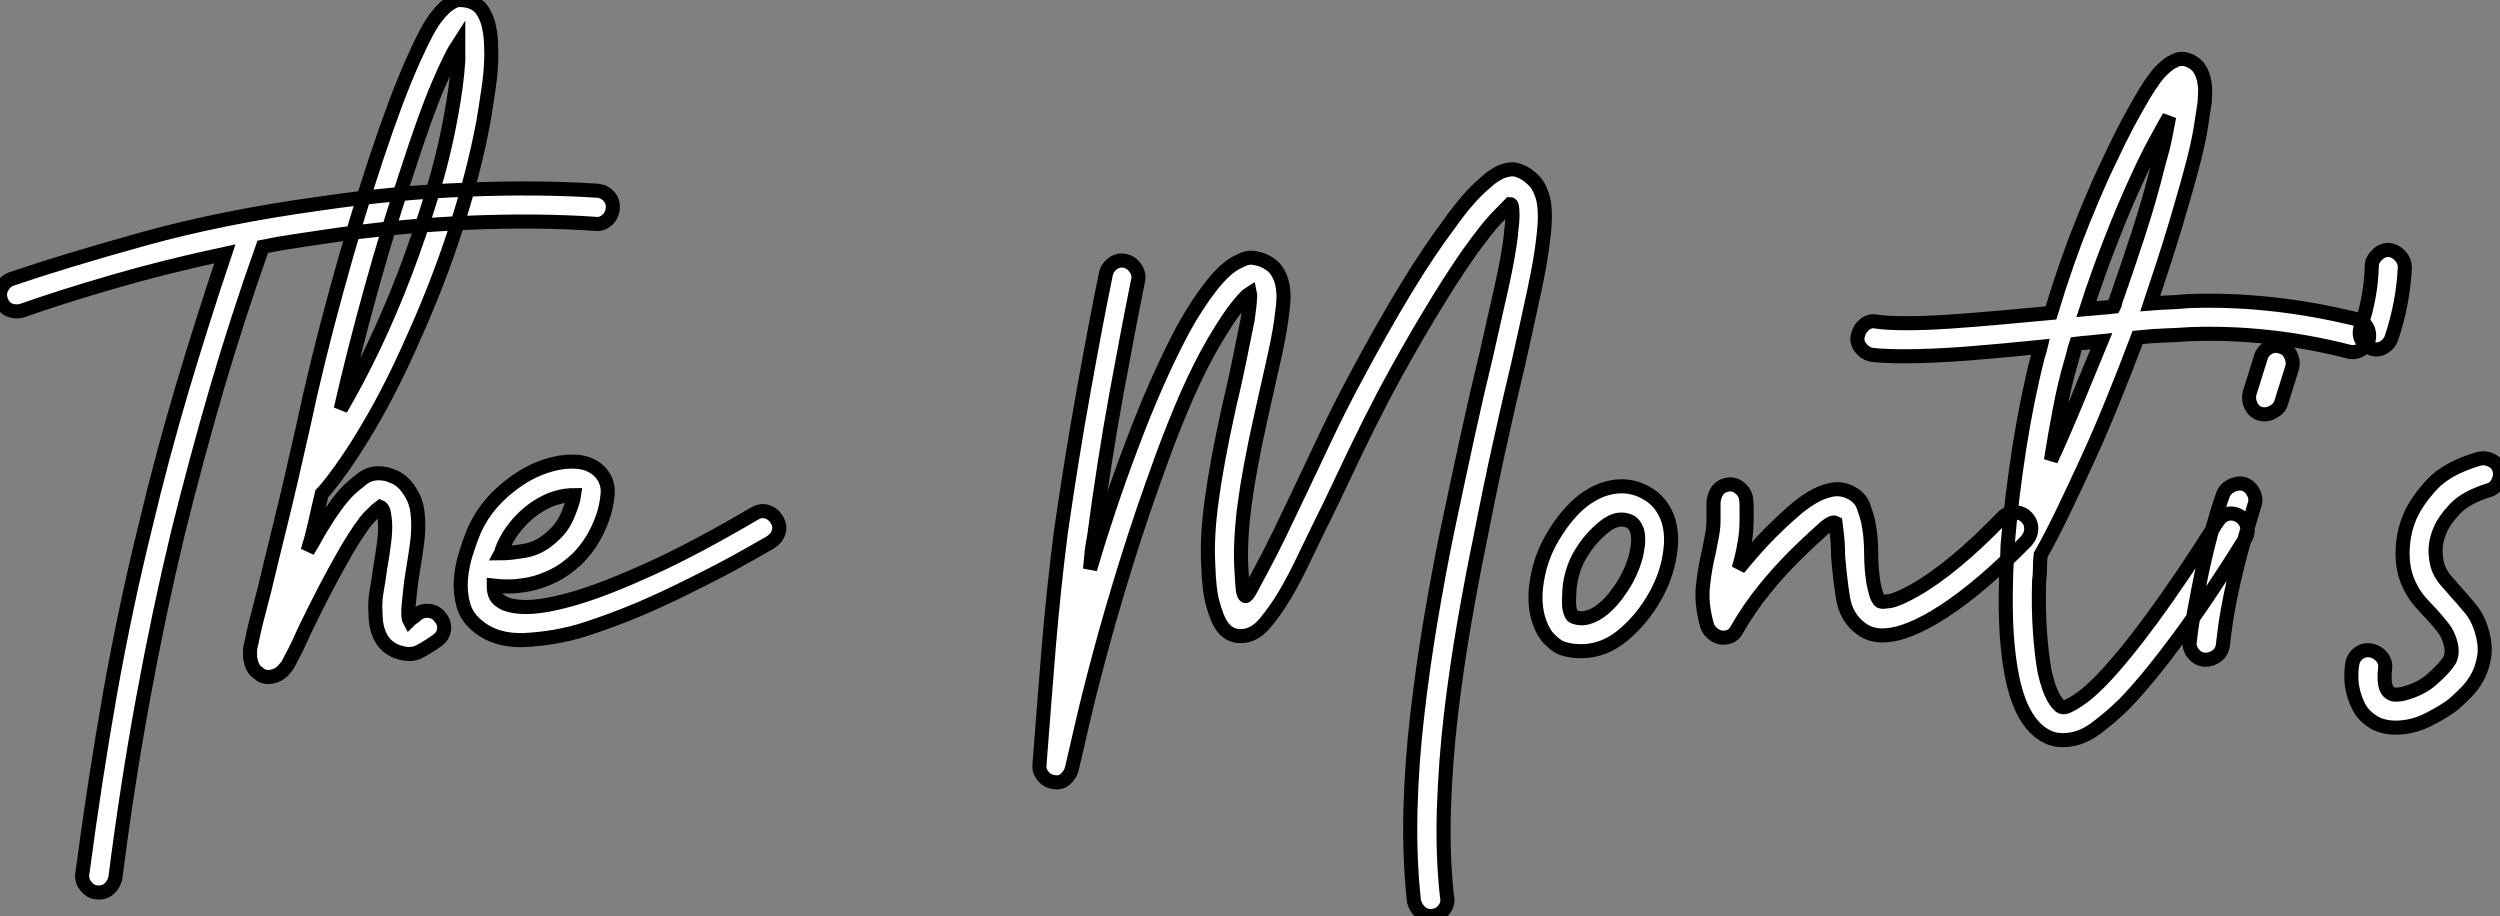 <?xml version="1.0" standalone="no"?>
<svg xmlns="http://www.w3.org/2000/svg" viewBox="-3.824 -46.2 177.595 65.07"><rect x="-3.824" y="-46.2" width="177.595" height="65.07" fill="#808080" stroke="none"/><path d="M38.64-32.65L38.64-32.65Q39.14-32.59 39.45-32.23Q39.76-31.86 39.70-31.36L39.70-31.36Q39.65-30.86 39.28-30.55Q38.92-30.24 38.47-30.30L38.47-30.30Q34.38-30.58 29.48-30.38Q24.58-30.18 19.32-29.40L19.32-29.40Q18.14-29.23 17.05-29.06Q15.96-28.90 14.84-28.67L14.84-28.67Q13.05-23.63 11.56-18.54Q10.08-13.44 8.79-8.23L8.79-8.23Q7.45-2.63 6.33 3.47Q5.21 9.58 4.37 16.18L4.37 16.18Q4.26 16.63 3.92 16.94Q3.58 17.25 3.02 17.19L3.02 17.19Q2.58 17.14 2.27 16.74Q1.96 16.35 2.02 15.90L2.02 15.90Q2.91 9.18 4.00 3.02Q5.10-3.14 6.50-8.79L6.50-8.79Q7.67-13.72 9.10-18.54Q10.53-23.35 12.15-28.17L12.15-28.17Q7.73-27.22 4.09-26.15Q0.45-25.09-2.24-24.14L-2.24-24.14Q-2.41-24.08-2.63-24.08L-2.63-24.08Q-3.47-24.08-3.75-24.86L-3.75-24.86Q-3.92-25.31-3.70-25.76Q-3.47-26.21-3.02-26.38L-3.02-26.38Q0.73-27.66 6.38-29.23Q12.04-30.80 18.98-31.75L18.98-31.75Q24.36-32.54 29.40-32.73Q34.44-32.93 38.64-32.65ZM29.40-46.14L29.40-46.14Q30.07-45.98 30.41-45.50Q30.74-45.02 30.88-44.44Q31.02-43.85 31.05-43.29Q31.08-42.73 31.08-42.45L31.08-42.45Q31.08-41.22 30.88-39.90Q30.69-38.58 30.52-37.58L30.52-37.58Q29.85-33.99 28.59-30.07Q27.33-26.15 25.59-22.29L25.59-22.29Q24.08-18.82 22.40-15.96Q20.72-13.10 19.21-11.31L19.21-11.31L19.04-11.14Q18.76-9.97 18.54-8.96Q18.31-7.95 18.03-7.06L18.03-7.06Q18.31-7.50 18.54-7.92Q18.76-8.34 19.04-8.79L19.04-8.79Q20.10-10.53 20.94-11.37L20.94-11.37Q21.22-11.65 21.90-12.18Q22.57-12.71 23.52-12.54L23.52-12.54Q23.80-12.49 24.19-12.32Q24.58-12.15 24.92-11.79Q25.26-11.42 25.54-10.86Q25.82-10.30 25.87-9.41L25.87-9.41Q25.93-8.51 25.79-7.50Q25.65-6.50 25.48-5.49L25.48-5.49Q25.37-4.82 25.31-4.23Q25.26-3.64 25.20-3.14L25.20-3.14Q25.14-2.35 25.26-2.13L25.26-2.13Q25.37-2.24 25.54-2.35Q25.70-2.46 25.82-2.58L25.82-2.58Q26.21-2.86 26.68-2.80Q27.16-2.74 27.44-2.35L27.44-2.35Q27.78-1.96 27.72-1.48Q27.66-1.01 27.27-0.73L27.27-0.73Q26.66-0.28 25.98 0.08Q25.31 0.45 24.30 0.06L24.30 0.06Q22.85-0.56 22.85-2.69L22.85-2.69Q22.79-3.42 22.93-4.20Q23.07-4.98 23.18-5.82L23.18-5.82Q23.35-6.78 23.46-7.67Q23.58-8.57 23.52-9.24L23.52-9.24Q23.46-9.80 23.38-9.97Q23.30-10.14 23.18-10.19L23.18-10.19Q23.02-10.08 22.46-9.52Q21.90-8.96 20.83-7.17L20.83-7.17Q20.05-5.82 19.26-4.31Q18.48-2.80 17.86-1.51L17.86-1.51Q17.58-0.90 17.33-0.36Q17.08 0.17 16.86 0.56L16.86 0.56Q16.74 0.78 16.66 0.95Q16.58 1.12 16.46 1.23L16.46 1.23Q16.18 1.62 15.76 1.79Q15.34 1.96 14.90 1.85L14.90 1.85Q14.73 1.79 14.39 1.51Q14.06 1.23 13.94 0.50L13.94 0.50Q13.94 0.28 13.94 0.03Q13.94-0.22 14.06-0.62L14.06-0.62Q14.17-1.23 14.39-2.10Q14.62-2.97 14.95-4.26L14.95-4.26Q15.40-6.16 16.10-8.99Q16.80-11.82 17.70-15.85L17.70-15.85Q18.70-20.55 20.08-25.56Q21.45-30.58 22.90-34.94L22.90-34.94Q23.63-37.13 24.30-38.92Q24.98-40.71 25.59-42.06L25.59-42.06Q26.54-44.18 27.13-44.94Q27.72-45.70 28.11-45.92L28.11-45.92Q28.50-46.20 28.81-46.20Q29.12-46.20 29.40-46.14ZM28.73-41.89L28.73-43.06Q28.22-42.28 27.33-40.21Q26.43-38.14 25.09-33.99L25.09-33.99Q23.80-30.18 22.57-25.76Q21.34-21.34 20.38-17.14L20.38-17.14Q21.56-19.15 22.74-21.62Q23.91-24.08 24.95-26.80Q25.98-29.51 26.85-32.37Q27.72-35.22 28.22-38.02L28.22-38.02Q28.62-40.15 28.73-41.89L28.73-41.89ZM51.35-9.30L51.35-9.30Q51.63-8.85 51.49-8.40Q51.35-7.95 50.90-7.67L50.90-7.67Q50.40-7.39 49.48-6.86Q48.55-6.33 47.32-5.68Q46.09-5.04 44.60-4.31Q43.12-3.58 41.55-2.91L41.55-2.91Q39.70-2.13 37.69-1.48Q35.67-0.84 33.38-0.73L33.38-0.73Q31.47-0.67 30.24-1.62L30.24-1.62Q29.34-2.30 29.09-3.22Q28.84-4.14 28.92-5.10Q29.01-6.05 29.26-6.83Q29.51-7.62 29.68-8.06L29.68-8.06Q30.46-10.19 32.42-11.70L32.42-11.70Q34.05-12.99 35.90-13.33L35.90-13.33Q37.86-13.66 38.81-12.66L38.81-12.66Q39.42-11.98 39.34-11.09Q39.26-10.19 38.98-9.41L38.98-9.41Q38.36-7.67 37.18-6.50L37.18-6.50Q36.34-5.71 35.48-5.29Q34.61-4.87 33.80-4.70Q32.98-4.54 32.31-4.54Q31.64-4.54 31.25-4.59L31.25-4.59Q31.25-3.81 31.70-3.53L31.70-3.53Q32.26-3.08 33.57-3.08Q34.89-3.08 37.07-3.72Q39.26-4.37 42.39-5.80Q45.53-7.22 49.73-9.69L49.73-9.69Q50.18-9.97 50.62-9.86Q51.07-9.74 51.35-9.30ZM31.86-7.22L31.86-7.22Q31.81-7.11 31.81-7.06Q31.81-7 31.75-6.89L31.75-6.89Q32.37-6.89 33.49-7.08Q34.61-7.28 35.56-8.23L35.56-8.23Q36.18-8.79 36.54-9.69Q36.90-10.58 36.96-11.03L36.96-11.03Q36.74-11.03 36.32-10.98Q35.90-10.92 35.28-10.70L35.28-10.70Q34.10-10.19 33.21-9.27Q32.31-8.34 31.86-7.22Z" fill="white" stroke="black" transform="scale(1,1)"/><path d="M105.81-32.03L105.81-32.03Q106.03-31.02 105.81-29.29L105.81-29.29Q105.64-27.72 105.16-25.51Q104.69-23.30 104.01-20.27L104.01-20.27Q103.40-17.75 102.73-14.70Q102.05-11.65 101.33-7.95L101.33-7.95Q100.77-5.26 100.21-2.04Q99.65 1.18 99.25 4.54Q98.86 7.90 98.75 11.23Q98.64 14.56 98.97 17.53L98.97 17.53Q99.09 17.98 98.75 18.42Q98.41 18.87 97.80 18.87L97.80 18.87Q97.35 18.87 97.04 18.56Q96.73 18.26 96.62 17.81L96.62 17.81Q96.29 14.78 96.37 11.42Q96.45 8.06 96.85 4.65Q97.24 1.23 97.80-2.10Q98.36-5.43 98.97-8.40L98.97-8.40Q99.76-12.15 100.43-15.23Q101.10-18.31 101.72-20.83L101.72-20.83Q102.39-23.80 102.87-25.93Q103.34-28.06 103.51-29.51L103.51-29.51Q103.51-29.74 103.57-30.13Q103.62-30.52 103.62-30.88Q103.62-31.25 103.59-31.47Q103.57-31.70 103.45-31.70L103.45-31.70Q103.17-31.42 102.47-30.69Q101.77-29.96 100.49-28.17L100.49-28.17Q99.20-26.32 97.69-23.80Q96.17-21.28 94.55-18.26L94.55-18.26Q93.49-16.24 92.51-14.20Q91.53-12.15 90.63-10.25L90.63-10.25Q89.68-8.34 88.92-6.75Q88.17-5.15 87.44-3.92L87.44-3.92Q86.77-2.80 86.01-1.90Q85.25-1.01 84.30-1.01L84.30-1.01Q83.41-1.01 82.90-1.85L82.90-1.85Q82.62-2.30 82.34-3.28Q82.06-4.26 82.01-6.05L82.01-6.05Q81.89-8.06 82.26-10.72Q82.62-13.38 83.46-17.19L83.46-17.19Q83.97-19.32 84.27-20.86Q84.58-22.40 84.81-23.52L84.81-23.52Q85.03-25.09 84.97-25.37L84.97-25.37Q84.69-25.20 84.08-24.44Q83.46-23.69 82.40-21.90L82.40-21.90Q81.45-20.27 80.52-18.17Q79.60-16.07 78.76-13.78L78.76-13.78Q77.30-9.80 76.18-6.19Q75.06-2.58 74.28 0.36Q73.49 3.30 73.02 5.38Q72.54 7.45 72.32 8.40L72.32 8.40Q72.21 8.85 71.84 9.16Q71.48 9.46 71.03 9.35L71.03 9.35Q70.58 9.30 70.27 8.93Q69.97 8.57 70.02 8.12L70.02 8.12L70.08 7.34Q70.36 3.64 70.69-0.39Q71.03-4.42 71.53-8.34L71.53-8.34Q72.32-13.83 73.19-18.62Q74.05-23.41 74.73-26.71L74.73-26.71Q74.84-27.22 75.26-27.50Q75.68-27.78 76.13-27.66L76.13-27.66Q76.57-27.55 76.85-27.13Q77.13-26.71 77.02-26.26L77.02-26.26Q76.35-22.96 75.48-18.20Q74.61-13.44 73.89-8.01L73.89-8.01Q73.77-7.45 73.72-6.92Q73.66-6.38 73.61-5.77L73.61-5.77Q74.22-7.84 74.95-10.02Q75.68-12.21 76.57-14.56L76.57-14.56Q78.31-19.21 80.21-22.79L80.21-22.79Q81.17-24.53 82.17-25.82L82.17-25.82Q83.29-27.27 84.25-27.66L84.25-27.66Q84.75-27.94 85.17-27.89Q85.59-27.83 85.87-27.72L85.87-27.72Q86.54-27.44 86.85-26.99Q87.16-26.54 87.27-25.98Q87.38-25.42 87.35-24.92Q87.33-24.42 87.27-24.08L87.27-24.08Q87.16-22.96 86.77-21.14Q86.37-19.32 85.76-16.63L85.76-16.63Q84.92-12.88 84.58-10.28Q84.25-7.67 84.36-5.82L84.36-5.82Q84.41-5.15 84.44-4.56Q84.47-3.98 84.64-3.86L84.64-3.86Q84.75-3.81 85.06-4.40Q85.37-4.98 85.76-5.71L85.76-5.71Q86.37-6.83 87.05-8.23Q87.72-9.63 88.50-11.26L88.50-11.26Q89.40-13.16 90.38-15.23Q91.36-17.30 92.48-19.38L92.48-19.38Q94.33-22.85 96.01-25.62Q97.69-28.39 99.14-30.30L99.14-30.30Q100.43-32.14 101.61-33.15L101.61-33.15Q101.72-33.26 102.00-33.49Q102.28-33.71 102.64-33.91Q103.01-34.10 103.43-34.16Q103.85-34.22 104.29-33.99L104.29-33.99Q104.69-33.82 105.13-33.38Q105.58-32.93 105.81-32.03ZM114.71-9.18L114.71-9.18Q114.93-8.40 114.88-7.56Q114.82-6.72 114.63-5.99Q114.43-5.26 114.18-4.70Q113.93-4.14 113.76-3.86L113.76-3.86Q112.86-2.24 111.49-1.09Q110.12 0.06 108.49 0.06L108.49 0.06Q107.60 0.06 106.98-0.22L106.98-0.22Q106.65-0.39 106.23-0.81Q105.81-1.23 105.53-2.02L105.53-2.02Q105.08-3.30 105.36-4.98Q105.64-6.66 106.48-8.06L106.48-8.06Q107.04-9.02 107.74-9.80Q108.44-10.58 109.22-11.03L109.22-11.03Q110.17-11.59 111.18-11.65Q112.19-11.70 113.09-11.20L113.09-11.20Q114.26-10.58 114.71-9.18ZM111.69-4.98L111.69-4.98Q112.25-5.99 112.44-6.94Q112.64-7.90 112.47-8.51L112.47-8.51Q112.30-8.96 112.02-9.13L112.02-9.13Q111.13-9.58 110.15-8.79Q109.17-8.01 108.49-6.89L108.49-6.89Q108.10-6.27 107.88-5.49Q107.65-4.70 107.65-3.92L107.65-3.92Q107.60-3.14 107.71-2.80Q107.82-2.46 107.93-2.41L107.93-2.41Q108.44-2.18 109.00-2.35Q109.56-2.52 110.06-2.94Q110.57-3.36 110.99-3.92Q111.41-4.48 111.69-4.98ZM140.13-9.46L140.13-9.46Q140.47-9.13 140.47-8.65Q140.47-8.18 140.13-7.78L140.13-7.78Q136.89-4.48 134.25-2.77Q131.62-1.06 129.89-1.06L129.89-1.06Q129.05-1.06 128.43-1.51L128.43-1.51Q127.31-2.30 127.09-3.78Q126.86-5.26 126.75-6.72L126.75-6.72Q126.75-7.17 126.72-7.62Q126.69-8.06 126.64-8.46L126.64-8.46Q126.53-9.02 126.53-9.07L126.53-9.07Q126.41-9.13 126.13-8.96Q125.85-8.79 125.57-8.51L125.57-8.51Q125.13-8.12 124.62-7.64Q124.12-7.17 123.67-6.72L123.67-6.72Q122.49-5.54 121.46-4.26Q120.42-2.97 119.58-1.51L119.58-1.51Q119.30-0.90 118.57-0.90L118.57-0.90Q118.24-0.90 117.90-1.15Q117.57-1.40 117.45-1.74L117.45-1.74Q117.01-3.30 117.15-4.59Q117.29-5.88 117.57-7L117.57-7Q117.68-7.62 117.79-8.15Q117.90-8.68 117.90-9.24L117.90-9.24L117.90-10.42Q117.90-10.86 118.13-11.26Q118.35-11.65 118.85-11.76L118.85-11.76Q119.30-11.87 119.69-11.59Q120.09-11.31 120.20-10.86L120.20-10.86Q120.25-10.58 120.25-10.25Q120.25-9.91 120.25-9.30L120.25-9.30Q120.25-8.51 120.14-7.81Q120.03-7.11 119.86-6.44L119.86-6.44Q119.81-6.27 119.69-5.82L119.69-5.82Q120.25-6.50 120.81-7.14Q121.37-7.78 121.99-8.40L121.99-8.40Q122.72-9.13 123.45-9.77Q124.17-10.42 124.87-10.84Q125.57-11.26 126.25-11.40Q126.92-11.54 127.53-11.26L127.53-11.26Q128.32-10.92 128.57-10.19Q128.82-9.46 128.88-9.18L128.88-9.18Q128.99-8.62 129.05-8.04Q129.10-7.45 129.10-6.83L129.10-6.83Q129.10-6.22 129.16-5.60Q129.21-4.98 129.33-4.48L129.33-4.48Q129.44-3.98 129.55-3.75Q129.66-3.53 129.77-3.47L129.77-3.47Q129.89-3.42 130.42-3.50Q130.95-3.58 132.18-4.26L132.18-4.26Q134.93-5.82 138.45-9.46L138.45-9.46Q138.79-9.80 139.29-9.80Q139.80-9.80 140.13-9.46ZM163.60-23.52L163.60-23.52Q164.05-23.41 164.30-22.99Q164.55-22.57 164.44-22.06L164.44-22.06Q164.33-21.62 163.91-21.36Q163.49-21.11 163.04-21.22L163.04-21.22Q160.18-21.95 157.33-22.26Q154.47-22.57 151.67-22.46L151.67-22.46Q150.89-22.40 149.99-22.37Q149.09-22.34 148.03-22.23L148.03-22.23Q147.19-19.99 146.29-17.78Q145.40-15.57 144.47-13.55Q143.55-11.54 142.71-9.80Q141.87-8.06 141.14-6.78L141.14-6.78Q141.09-6.33 141.09-5.85Q141.09-5.38 141.03-4.93L141.03-4.93Q140.97-2.97 141.09-1.34Q141.20 0.28 141.42 1.51L141.42 1.51Q141.70 2.74 142.04 3.33Q142.37 3.92 142.65 4.03L142.65 4.03Q142.88 4.09 143.27 3.86L143.27 3.86Q143.61 3.70 144.11 3.33Q144.61 2.97 145.40 2.18L145.40 2.18Q148.65-1.18 153.69-9.13L153.69-9.13Q153.97-9.58 154.41-9.69Q154.86-9.80 155.31-9.52L155.31-9.52Q155.70-9.24 155.81-8.79Q155.93-8.34 155.65-7.90L155.65-7.90Q153.07-3.75 150.91-0.84Q148.76 2.07 147.08 3.81L147.08 3.81Q146.18 4.70 145.06 5.54Q143.94 6.38 142.71 6.38L142.71 6.38Q142.21 6.38 141.81 6.22L141.81 6.22Q139.85 5.43 139.13 1.96L139.13 1.96Q138.85 0.62 138.73-1.12Q138.62-2.86 138.68-4.98L138.68-4.98Q138.68-5.54 138.73-6.22Q138.79-6.89 138.79-7.45L138.79-7.45Q139.07-10.86 139.63-14.42Q140.19-17.98 140.97-21L140.97-21Q141.09-21.34 141.14-21.56L141.14-21.56Q138.40-21.28 135.88-21.08Q133.36-20.89 131.40-20.89L131.40-20.89Q130.73-20.89 130.14-20.92Q129.55-20.94 129.10-21L129.10-21Q128.65-21.11 128.35-21.50Q128.04-21.90 128.15-22.34L128.15-22.34Q128.26-22.85 128.65-23.16Q129.05-23.46 129.49-23.35L129.49-23.35Q130.28-23.24 131.62-23.24Q132.97-23.24 134.62-23.35Q136.27-23.46 138.15-23.63Q140.02-23.80 141.87-23.97L141.87-23.97Q142.99-27.66 144.14-30.49Q145.29-33.32 146.07-34.89L146.07-34.89Q146.69-36.23 147.30-37.38Q147.92-38.53 148.48-39.48L148.48-39.48Q149.26-40.77 149.77-41.24Q150.27-41.72 150.55-41.83L150.55-41.83Q151.11-42.17 151.73-41.89L151.73-41.89Q152.23-41.66 152.45-41.27Q152.68-40.88 152.76-40.43Q152.85-39.98 152.82-39.56Q152.79-39.14 152.79-38.92L152.79-38.92Q152.68-38.14 152.51-37.10Q152.34-36.06 152.01-34.78L152.01-34.78Q151.50-32.82 150.72-30.21Q149.93-27.61 148.93-24.64L148.93-24.64Q149.65-24.70 150.33-24.72Q151.00-24.75 151.61-24.81L151.61-24.81Q157.44-25.03 163.60-23.52ZM148.03-33.60L148.03-33.60Q147.02-31.42 146.10-29.04Q145.17-26.66 144.39-24.25L144.39-24.25Q144.89-24.30 145.37-24.33Q145.85-24.36 146.35-24.42L146.35-24.42Q146.41-24.53 146.43-24.70Q146.46-24.86 146.52-24.98L146.52-24.98Q147.19-26.88 148.03-29.43Q148.87-31.98 149.49-34.50L149.49-34.50Q149.82-35.62 149.99-36.46Q150.16-37.30 150.27-37.91L150.27-37.91Q149.82-37.13 149.26-36.09Q148.70-35.06 148.03-33.60ZM141.87-13.50L141.87-13.50Q142.77-15.46 143.66-17.61Q144.56-19.77 145.45-21.95L145.45-21.95Q145.01-21.90 144.56-21.87Q144.11-21.84 143.66-21.78L143.66-21.78Q143.55-21.45 143.47-21.08Q143.38-20.72 143.27-20.38L143.27-20.38Q142.82-18.82 142.49-17.05Q142.15-15.29 141.87-13.50ZM155.59-11.82L155.59-11.82Q156.04-11.65 156.26-11.20Q156.49-10.75 156.32-10.30L156.32-10.30Q155.93-9.02 155.48-7.39Q155.03-5.77 154.64-3.92L154.64-3.92Q154.41-2.80 154.30-2.04Q154.19-1.29 154.08-0.34L154.08-0.34Q154.02 0.11 153.66 0.39Q153.29 0.67 152.79 0.67L152.79 0.67Q152.29 0.62 151.98 0.22Q151.67-0.17 151.73-0.62L151.73-0.62Q151.84-1.62 151.98-2.41Q152.12-3.19 152.34-4.31L152.34-4.31Q152.73-6.33 153.18-8.04Q153.63-9.74 154.08-11.03L154.08-11.03Q154.25-11.48 154.69-11.70Q155.14-11.93 155.59-11.82ZM158.22-21.56L158.22-21.56Q158.67-21.45 158.89-21Q159.12-20.55 159.01-20.10L159.01-20.10L158.22-17.58Q158.11-17.19 157.66-16.94Q157.21-16.69 156.77-16.80L156.77-16.80Q156.32-16.91 156.09-17.36Q155.87-17.81 155.98-18.26L155.98-18.26L156.77-20.78Q156.88-21.22 157.30-21.48Q157.72-21.73 158.22-21.56ZM164.61-21.45L164.61-21.45Q164.16-21.62 163.93-22.06Q163.71-22.51 163.88-22.96L163.88-22.96Q164.61-25.14 164.66-27.27L164.66-27.27Q164.66-27.72 165.03-28.08Q165.39-28.45 165.89-28.45L165.89-28.45Q166.34-28.39 166.68-28.03Q167.01-27.66 167.01-27.22L167.01-27.22Q166.90-24.70 166.06-22.18L166.06-22.18Q165.89-21.73 165.47-21.50Q165.05-21.28 164.61-21.45ZM173.73-12.82L173.73-12.82Q173.85-12.38 173.62-11.93Q173.40-11.48 172.95-11.37L172.95-11.37Q171.33-10.86 170.57-10.05Q169.81-9.24 169.53-8.57L169.53-8.57Q169.14-7.67 169.20-6.86Q169.25-6.05 169.53-5.54L169.53-5.54Q169.70-5.21 169.98-4.90Q170.26-4.59 170.54-4.26L170.54-4.26Q171.10-3.64 171.66-2.97Q172.22-2.30 172.50-1.29L172.50-1.29Q172.78-0.28 172.64 0.50Q172.50 1.29 172.17 1.90Q171.83 2.52 171.35 3.00Q170.88 3.47 170.49 3.81L170.49 3.81Q169.87 4.31 168.72 4.90Q167.57 5.49 166.34 5.49L166.34 5.49Q165.33 5.49 164.61 4.98L164.61 4.98Q164.05 4.59 163.77 4.06Q163.49 3.53 163.35 2.97Q163.21 2.41 163.21 1.90Q163.21 1.40 163.26 1.06L163.26 1.06Q163.32 0.56 163.68 0.25Q164.05-0.06 164.55 0L164.55 0Q165.00 0.06 165.33 0.42Q165.67 0.78 165.61 1.29L165.61 1.29Q165.45 2.69 165.95 3.02L165.95 3.02Q166.29 3.30 167.29 2.97Q168.30 2.63 168.92 2.07L168.92 2.07Q169.81 1.29 170.15 0.76Q170.49 0.22 170.21-0.67L170.21-0.67Q170.04-1.23 169.67-1.68Q169.31-2.13 168.86-2.63L168.86-2.63Q168.47-3.02 168.08-3.47Q167.69-3.92 167.41-4.48L167.41-4.48Q166.85-5.54 166.85-6.89Q166.85-8.23 167.35-9.46L167.35-9.46Q167.80-10.53 168.89-11.73Q169.98-12.94 172.28-13.61L172.28-13.61Q172.73-13.72 173.17-13.50Q173.62-13.27 173.73-12.82Z" fill="white" stroke="black" transform="scale(1,1)"/></svg>